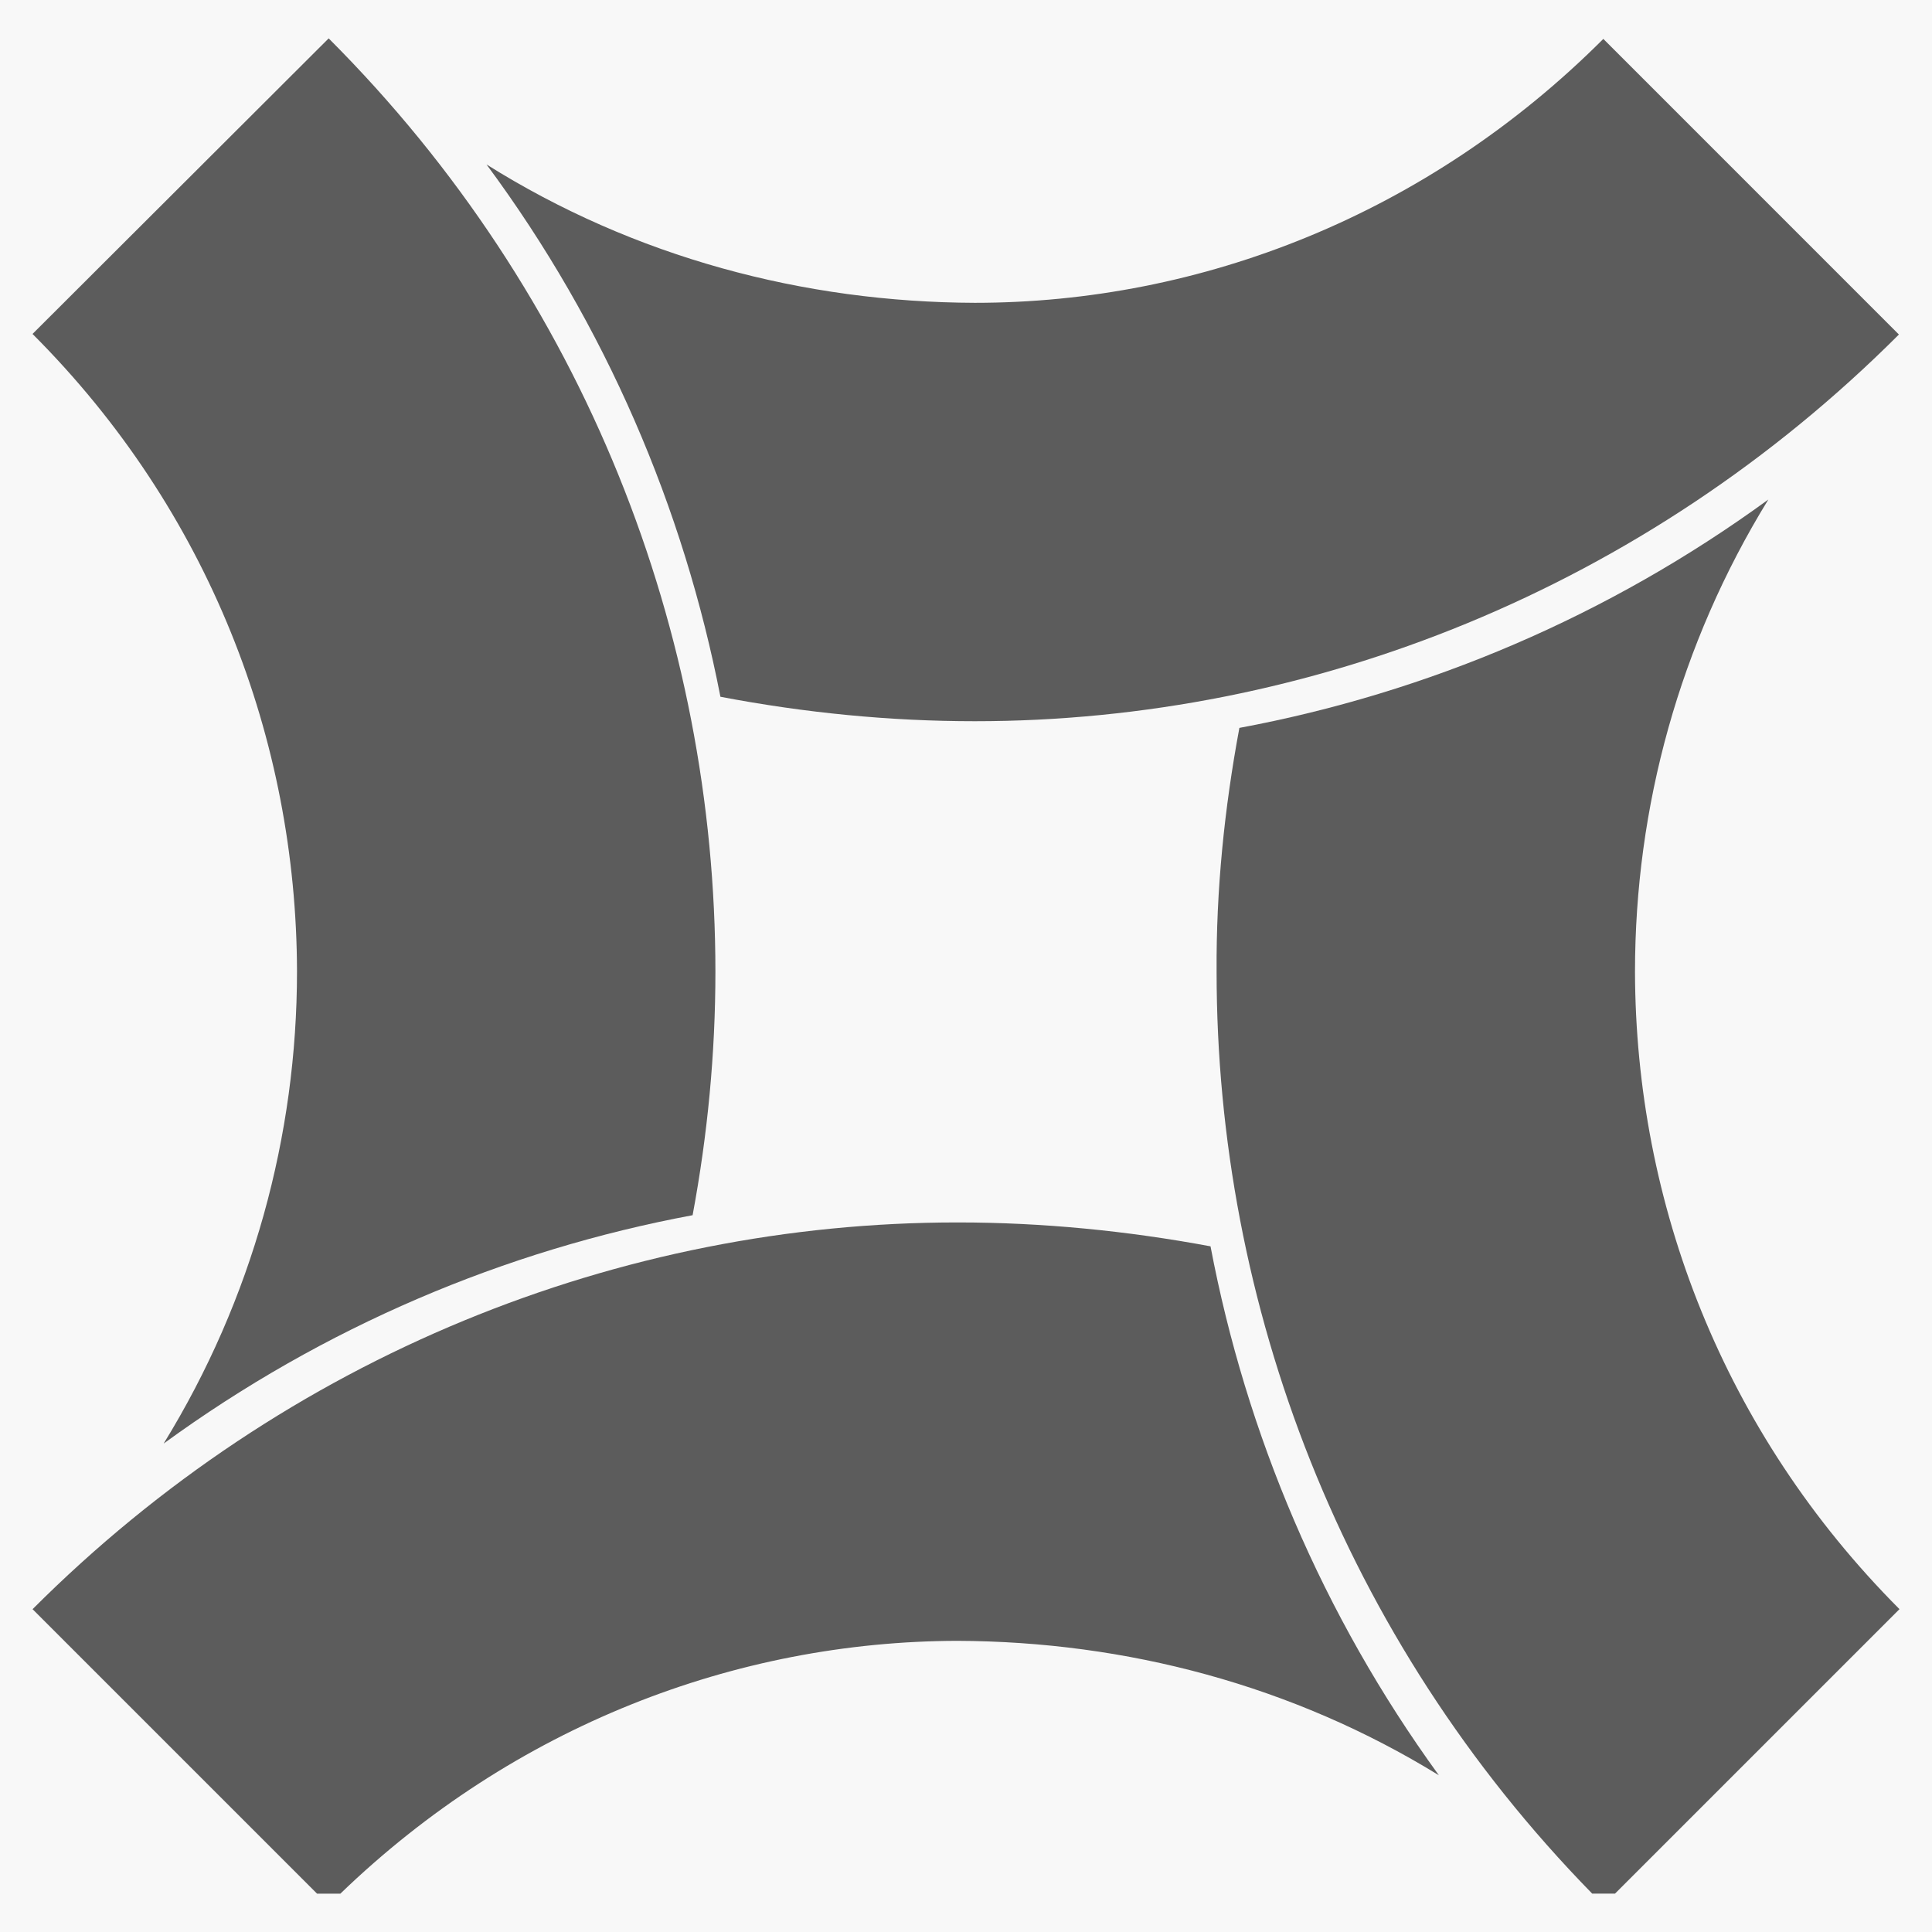 <?xml version="1.0" encoding="utf-8"?>
<svg xmlns="http://www.w3.org/2000/svg" id="Layer_1" data-name="Layer 1" viewBox="0 0 512 512">
  <defs>
    <style>
      .cls-1 {
        fill: #f8f8f8;
      }

      .cls-1, .cls-2 {
        stroke-width: 0px;
      }

      .cls-2 {
        fill: #5c5c5c;
      }
    </style>
  </defs>
  <rect class="cls-1" y="0" width="512" height="512"/>
  <g>
    <path class="cls-2" d="m86.96,10.17c.15.15.44.44.59.59h0c-.15-.15-.29-.29-.59-.59Z"/>
    <path class="cls-2" d="m503.23,88.65L424.9,10.31c-46.53,46.53-106.61,69.94-166.54,69.94-45.35-.15-90.26-12.07-129.43-36.67,31.66,42.7,52.27,91.15,61.99,141.07,22.38,4.27,44.91,6.48,67.44,6.48,88.94,0,177.58-35.19,244.88-102.49Z"/>
    <path class="cls-2" d="m189.59,257.55c0-89.38-34.31-179.2-102.49-247.38L8.62,88.5c46.83,46.83,69.94,107.64,70.09,168.9,0,43.59-11.78,86.88-35.34,125.16,42.41-30.92,90.41-51.24,140.18-60.52,3.98-21.35,6.04-42.85,6.04-64.5Z"/>
    <path class="cls-2" d="m253.94,323.96h-.29c-89.09,0-177.73,35.19-245.02,102.49l75.39,75.39h6.18c46.09-44.47,104.84-66.85,163.45-67,44.76.15,88.94,11.78,127.67,35.63-30.92-42.56-51.1-90.56-60.52-140.18-22.09-4.12-44.62-6.33-66.85-6.33Z"/>
    <path class="cls-2" d="m468.63,132.38c-42.41,30.92-90.41,51.24-140.18,60.52-3.98,21.35-6.18,43-6.04,64.64,0,88.06,33.28,176.55,99.54,244.29h6.04l75.39-75.39c-46.83-46.97-69.94-107.64-70.09-168.9,0-43.59,11.78-86.88,35.34-125.16Z"/>
  </g>
</svg>